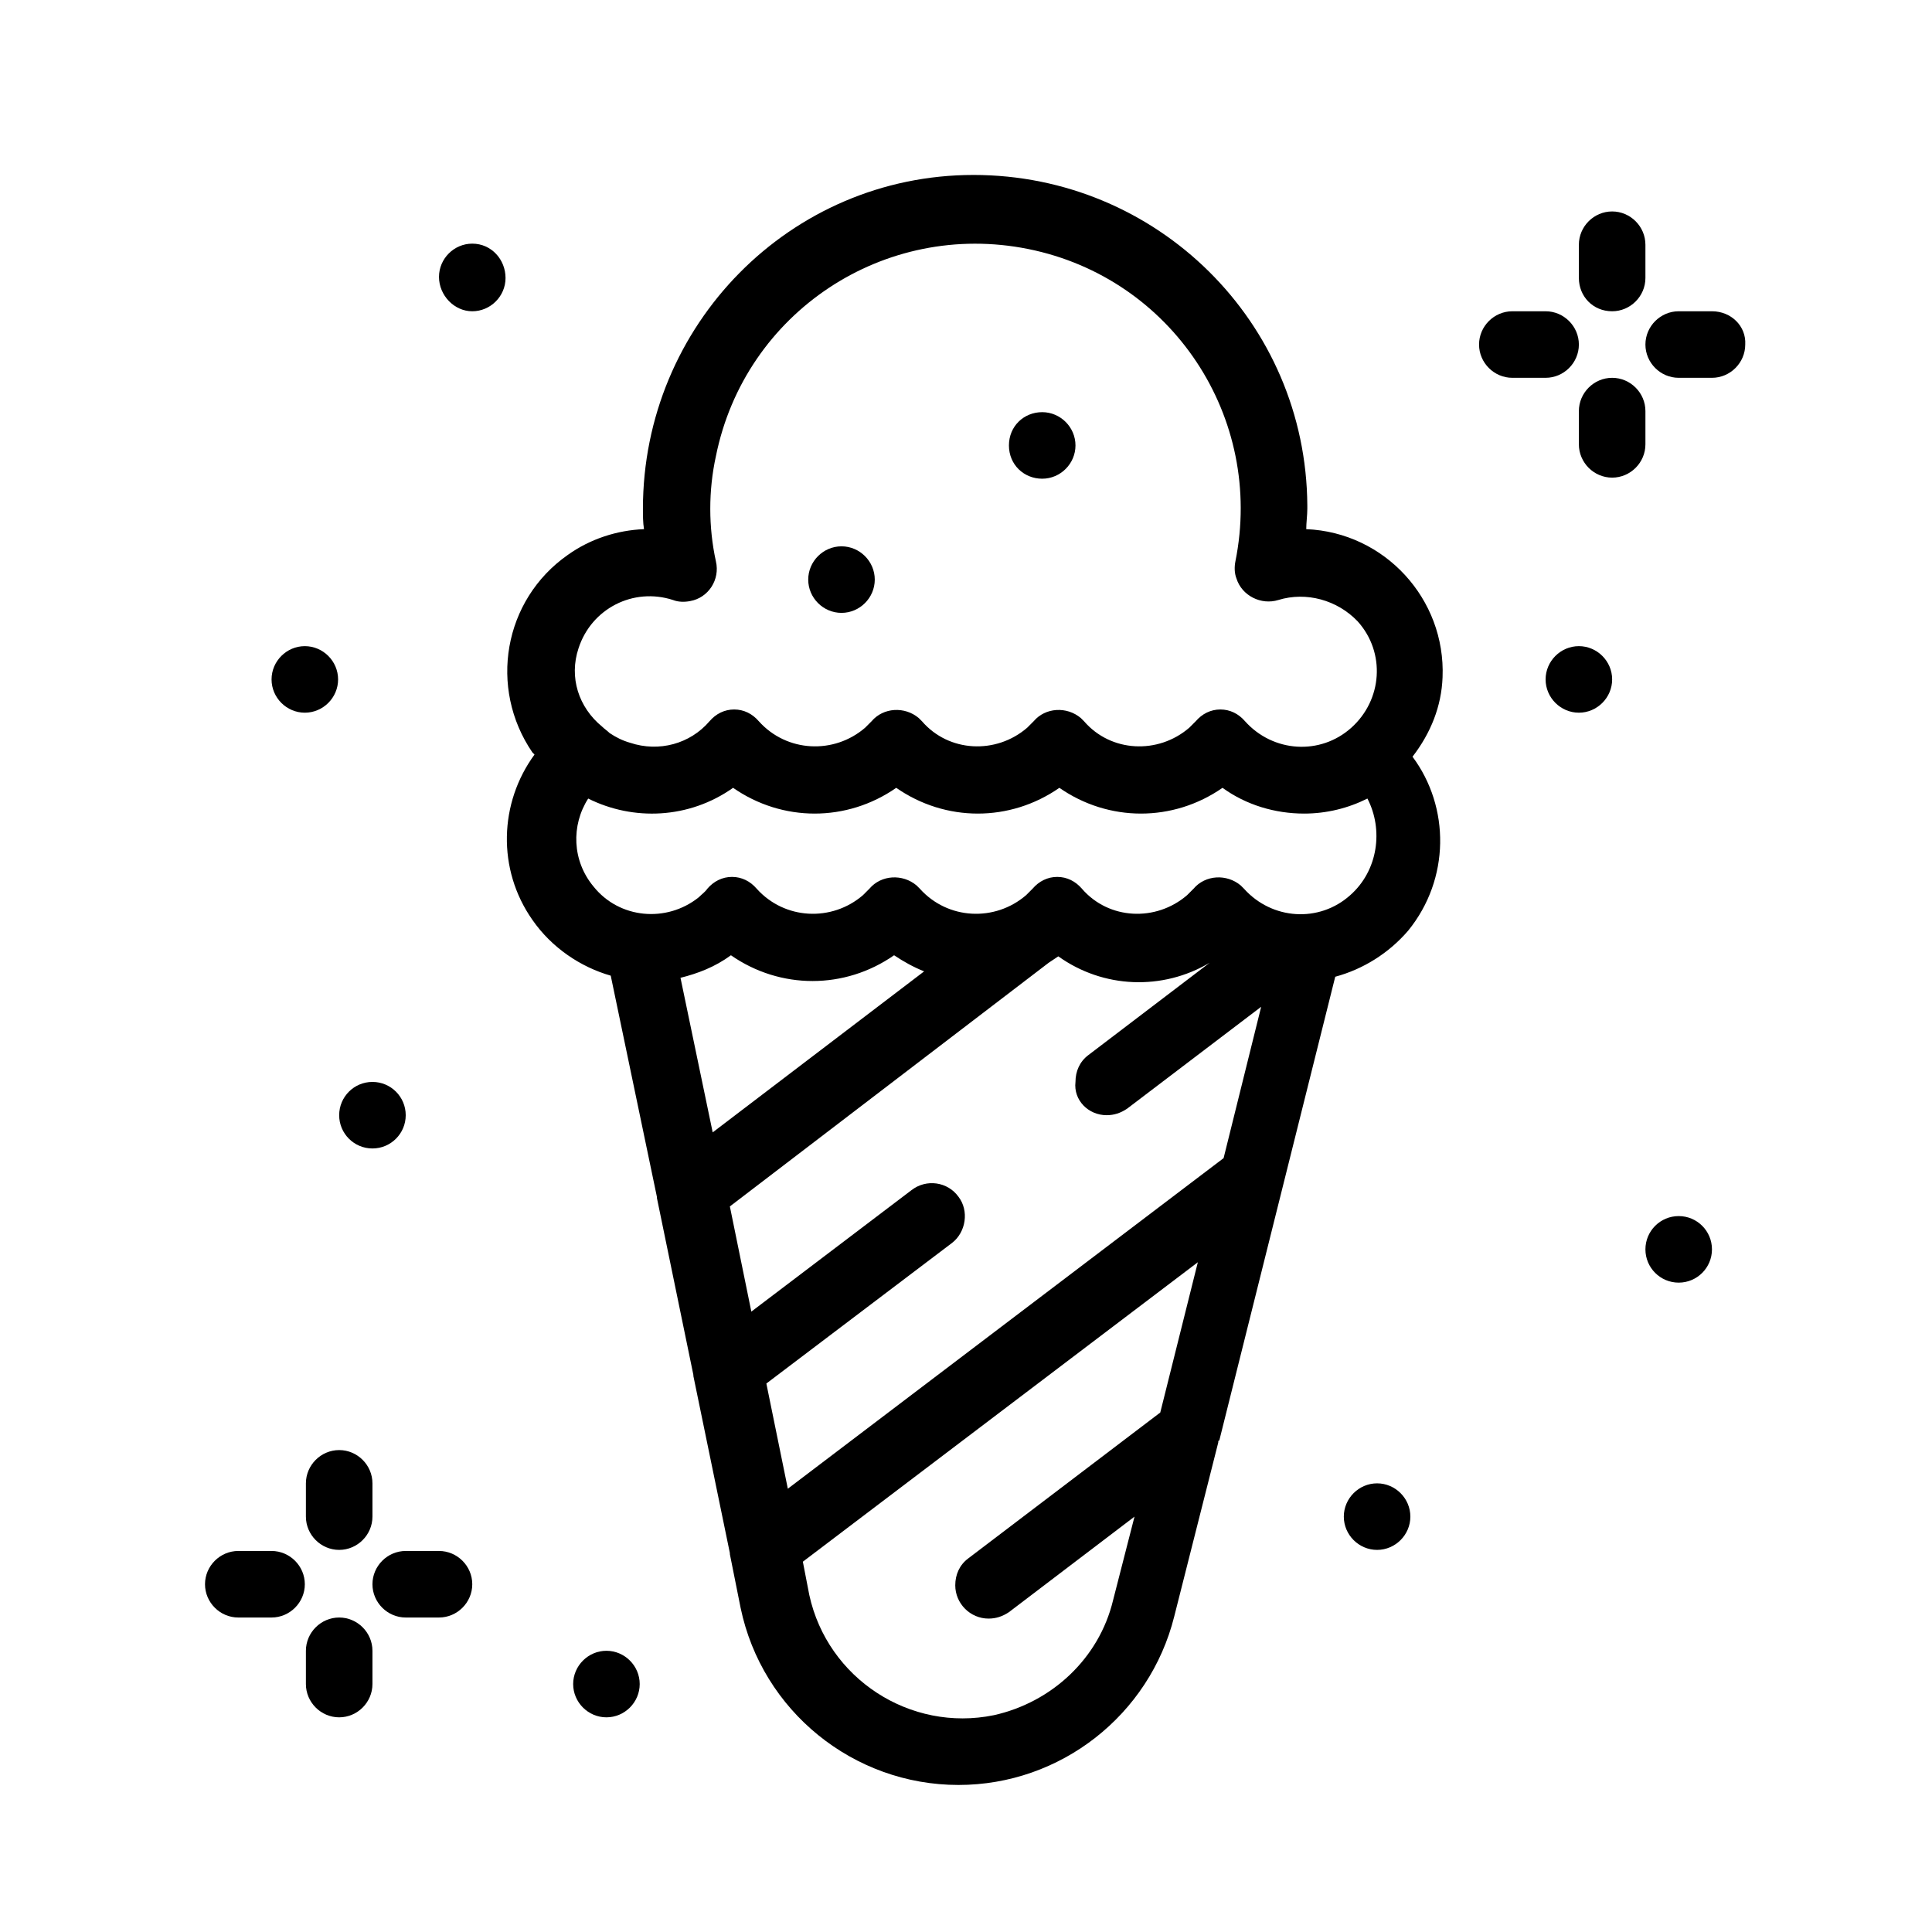 <?xml version="1.0" encoding="UTF-8"?> <svg xmlns="http://www.w3.org/2000/svg" xmlns:xlink="http://www.w3.org/1999/xlink" version="1.1" id="Layer_1" x="0px" y="0px" viewBox="0 0 180 180" style="enable-background:new 0 0 180 180;" xml:space="preserve"> <g> <path d="M150.2,29c1.7,0,3.1-1.4,3.1-3.1v-3.1c0-1.7-1.4-3.1-3.1-3.1s-3.1,1.4-3.1,3.1v3.1C147.1,27.6,148.4,29,150.2,29z"></path> <path d="M153.3,38.3c0-1.7-1.4-3.1-3.1-3.1s-3.1,1.4-3.1,3.1v3.1c0,1.7,1.4,3.1,3.1,3.1c1.7,0,3.1-1.4,3.1-3.1V38.3z"></path> <path d="M159.5,29h-3.1c-1.7,0-3.1,1.4-3.1,3.1c0,1.7,1.4,3.1,3.1,3.1h3.1c1.7,0,3.1-1.4,3.1-3.1C162.7,30.4,161.3,29,159.5,29z"></path> <path d="M147.1,32.1c0-1.7-1.4-3.1-3.1-3.1h-3.1c-1.7,0-3.1,1.4-3.1,3.1c0,1.7,1.4,3.1,3.1,3.1h3.1 C145.7,35.2,147.1,33.8,147.1,32.1z"></path> <path d="M31.6,135.1c-1.7,0-3.1,1.4-3.1,3.1v3.1c0,1.7,1.4,3.1,3.1,3.1c1.7,0,3.1-1.4,3.1-3.1v-3.1 C34.7,136.5,33.3,135.1,31.6,135.1z"></path> <path d="M31.6,150.7c-1.7,0-3.1,1.4-3.1,3.1v3.1c0,1.7,1.4,3.1,3.1,3.1c1.7,0,3.1-1.4,3.1-3.1v-3.1 C34.7,152.1,33.3,150.7,31.6,150.7z"></path> <path d="M40.9,144.5h-3.1c-1.7,0-3.1,1.4-3.1,3.1c0,1.7,1.4,3.1,3.1,3.1h3.1c1.7,0,3.1-1.4,3.1-3.1C44,145.9,42.6,144.5,40.9,144.5 z"></path> <path d="M25.3,144.5h-3.1c-1.7,0-3.1,1.4-3.1,3.1c0,1.7,1.4,3.1,3.1,3.1h3.1c1.7,0,3.1-1.4,3.1-3.1C28.4,145.9,27,144.5,25.3,144.5 z"></path> <path d="M134.4,63.1c0.3-7.3-5.4-13.5-12.7-13.8c0-0.6,0.1-1.3,0.1-1.9c0-0.1,0-0.2,0-0.3c-0.1-17.1-14-30.8-31.1-30.8 s-30.8,14-30.8,31.1c0,0.6,0,1.3,0.1,1.9c-2.5,0.1-5,0.9-7.1,2.4c-6,4.2-7.4,12.4-3.3,18.4c0.1,0.1,0.1,0.1,0.2,0.2 c-3.3,4.5-3.5,10.7-0.2,15.4c1.8,2.6,4.5,4.4,7.3,5.2l4.3,20.6c0,0,0,0.1,0,0.1l3.4,16.5c0,0,0,0,0,0.1l3.4,16.5c0,0,0,0,0,0.1l1,5 c2,9.6,10.5,16.5,20.3,16.5c9.5,0,17.8-6.5,20.1-15.7l4.1-16.2c0-0.1,0-0.2,0.1-0.2l10.8-43.2c2.6-0.7,5-2.2,6.8-4.3 c3.9-4.8,3.9-11.5,0.4-16.2C133.3,68.3,134.3,65.8,134.4,63.1z M53.9,60.4c1.2-3.7,5.1-5.7,8.8-4.5c0.5,0.2,1.1,0.2,1.6,0.1 c1.7-0.3,2.8-2,2.4-3.7c-0.7-3.2-0.7-6.6,0-9.8c2.7-13.4,15.7-22,29.1-19.3c13.4,2.7,22,15.7,19.3,29.1c-0.1,0.5-0.1,1.1,0.1,1.6 c0.5,1.6,2.3,2.5,3.9,2c2.6-0.8,5.5,0,7.4,2c2.6,2.9,2.3,7.3-0.6,9.9c-2.9,2.6-7.3,2.3-9.9-0.6c-0.6-0.7-1.4-1.1-2.3-1.1 c-0.9,0-1.7,0.4-2.3,1.1c-0.2,0.2-0.4,0.4-0.6,0.6c-2.9,2.5-7.3,2.3-9.8-0.6c-0.1-0.1-0.2-0.2-0.3-0.3c-1.3-1.1-3.3-1-4.4,0.3 c-0.2,0.2-0.4,0.4-0.6,0.6c-2.9,2.5-7.3,2.3-9.8-0.6c-0.1-0.1-0.2-0.2-0.3-0.3c-1.3-1.1-3.3-1-4.4,0.3c-0.2,0.2-0.4,0.4-0.6,0.6 c-2.9,2.5-7.3,2.3-9.9-0.6c-0.6-0.7-1.4-1.1-2.3-1.1c-0.9,0-1.7,0.4-2.3,1.1c-1.8,2.1-4.7,2.9-7.4,2c-0.7-0.2-1.3-0.5-1.9-0.9 c-0.2-0.2-0.5-0.4-0.7-0.6C53.9,65.9,53,63.1,53.9,60.4z M103.1,103.9c0.7,0,1.3-0.2,1.9-0.6l12.5-9.5l-3.5,14.1l-40.6,30.8l-2-9.8 l17.3-13.1c1.3-1,1.6-3,0.6-4.3c-1-1.4-3-1.7-4.4-0.6l-14.9,11.3l-2-9.8l29.7-22.7c0.3-0.2,0.6-0.4,0.9-0.6c4.2,3,9.7,3.2,14.1,0.6 l-11.3,8.6c-0.8,0.6-1.2,1.5-1.2,2.5C100,102.5,101.4,103.9,103.1,103.9z M66.4,105.5l-3-14.4c1.6-0.4,3.2-1,4.7-2.1 c4.6,3.2,10.6,3.2,15.2,0c0.9,0.6,1.8,1.1,2.8,1.5L66.4,105.5z M103.7,149.1c-1.3,5.4-5.7,9.5-11.1,10.7 c-7.8,1.6-15.5-3.4-17.2-11.2l-0.6-3.1l36.8-27.9l-3.5,14l-17.9,13.6c-0.8,0.6-1.2,1.5-1.2,2.5c0,1.7,1.4,3.1,3.1,3.1 c0.7,0,1.3-0.2,1.9-0.6l11.7-8.9L103.7,149.1z M125.8,83.4c-2.9,2.6-7.3,2.3-9.9-0.6c-0.1-0.1-0.2-0.2-0.3-0.3 c-1.3-1.1-3.3-1-4.4,0.3c-0.2,0.2-0.4,0.4-0.6,0.6c-2.9,2.5-7.3,2.3-9.8-0.6c-0.6-0.7-1.4-1.1-2.3-1.1c-0.9,0-1.7,0.4-2.3,1.1 c-0.2,0.2-0.4,0.4-0.6,0.6c-2.9,2.5-7.3,2.3-9.9-0.6c-0.1-0.1-0.2-0.2-0.3-0.3c-1.3-1.1-3.3-1-4.4,0.3c-0.2,0.2-0.4,0.4-0.6,0.6 c-2.9,2.5-7.3,2.3-9.9-0.6c-0.6-0.7-1.4-1.1-2.3-1.1c-0.9,0-1.7,0.4-2.3,1.1c-0.2,0.3-0.5,0.5-0.8,0.8c-3,2.4-7.4,2-9.8-1 c-2-2.4-2.1-5.7-0.5-8.2c4.2,2.1,9.4,1.9,13.5-1c4.6,3.2,10.6,3.2,15.2,0c4.6,3.2,10.6,3.2,15.2,0c4.6,3.2,10.6,3.2,15.2,0 c2.2,1.6,4.9,2.4,7.6,2.4l0,0c2.1,0,4.1-0.5,5.9-1.4C128.9,77.3,128.4,81.1,125.8,83.4z"></path> <path d="M44,22.7c-1.7,0-3.1,1.4-3.1,3.1S42.3,29,44,29s3.1-1.4,3.1-3.1S45.8,22.7,44,22.7z"></path> <path d="M28.4,66.4c1.7,0,3.1-1.4,3.1-3.1s-1.4-3.1-3.1-3.1s-3.1,1.4-3.1,3.1S26.7,66.4,28.4,66.4z"></path> <path d="M147.1,60.2c-1.7,0-3.1,1.4-3.1,3.1s1.4,3.1,3.1,3.1s3.1-1.4,3.1-3.1S148.8,60.2,147.1,60.2z"></path> <path d="M97.1,44.6c1.7,0,3.1-1.4,3.1-3.1s-1.4-3.1-3.1-3.1S94,39.7,94,41.5S95.4,44.6,97.1,44.6z"></path> <path d="M78.4,57.1c1.7,0,3.1-1.4,3.1-3.1s-1.4-3.1-3.1-3.1s-3.1,1.4-3.1,3.1S76.7,57.1,78.4,57.1z"></path> <circle cx="156.4" cy="116.4" r="3.1"></circle> <path d="M128.3,138.2c-1.7,0-3.1,1.4-3.1,3.1s1.4,3.1,3.1,3.1s3.1-1.4,3.1-3.1S130,138.2,128.3,138.2z"></path> <path d="M56.5,153.8c-1.7,0-3.1,1.4-3.1,3.1s1.4,3.1,3.1,3.1s3.1-1.4,3.1-3.1S58.2,153.8,56.5,153.8z"></path> <circle cx="34.7" cy="103.9" r="3.1"></circle> </g> </svg> 